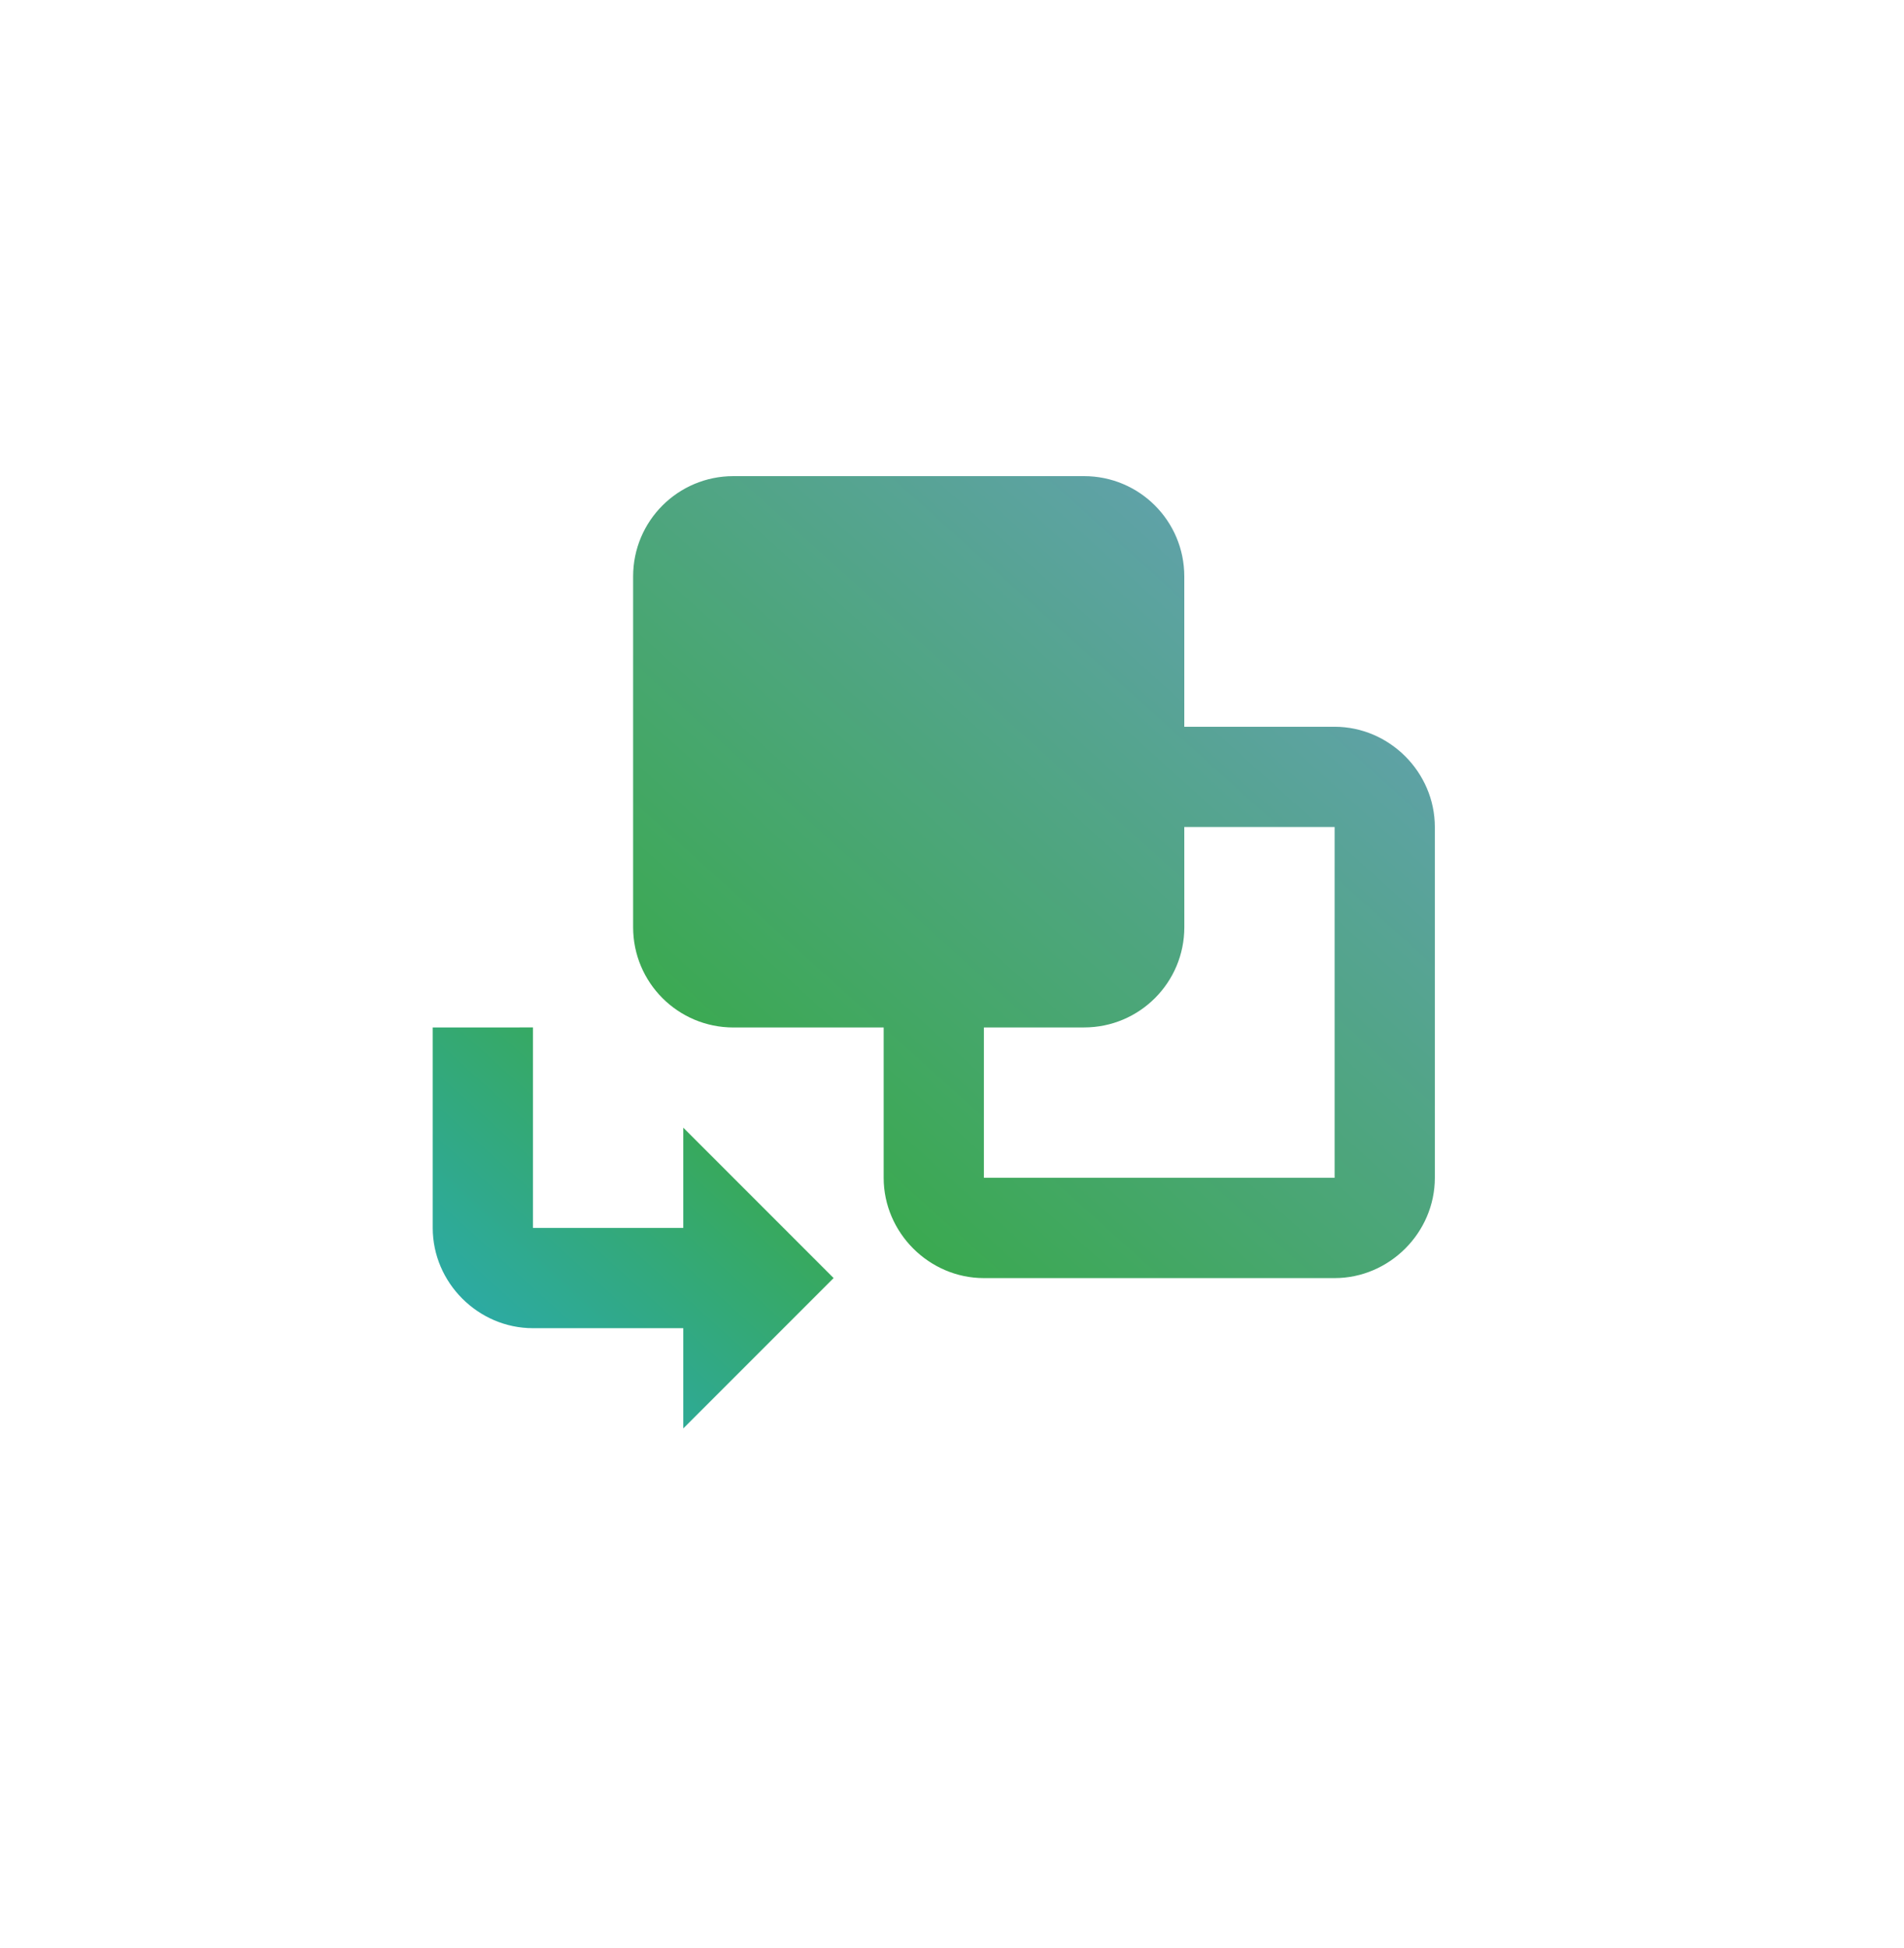 <svg xmlns="http://www.w3.org/2000/svg" xmlns:xlink="http://www.w3.org/1999/xlink" width="44" height="45" fill="none" viewBox="0 0 44 45"><linearGradient id="a" x1="9.201" x2="39.294" y1="33.943" y2=".534" gradientUnits="userSpaceOnUse"><stop offset="0" stop-color="#25aacd"/><stop offset=".256" stop-color="#3aa94f"/><stop offset="1" stop-color="#849bff"/></linearGradient><path fill="url(#a)" d="m16.947 11c-1.28 0-2.316 1.036-2.316 2.316v8.105c0 1.279 1.036 2.316 2.316 2.316h3.474v3.474c0 1.266 1.05 2.316 2.316 2.316h8.105c1.266 0 2.316-1.05 2.316-2.316v-8.105c0-1.266-1.05-2.316-2.316-2.316h-3.474v-3.474c0-1.28-1.036-2.316-2.316-2.316zm10.421 8.105h3.474v8.105h-8.105v-3.474h2.316c1.28 0 2.316-1.036 2.316-2.316zm-17.368 4.631v4.632c0 1.266 1.05 2.316 2.316 2.316h3.474v2.316l3.474-3.474-3.474-3.474v2.316h-3.474v-4.632z"/></svg>